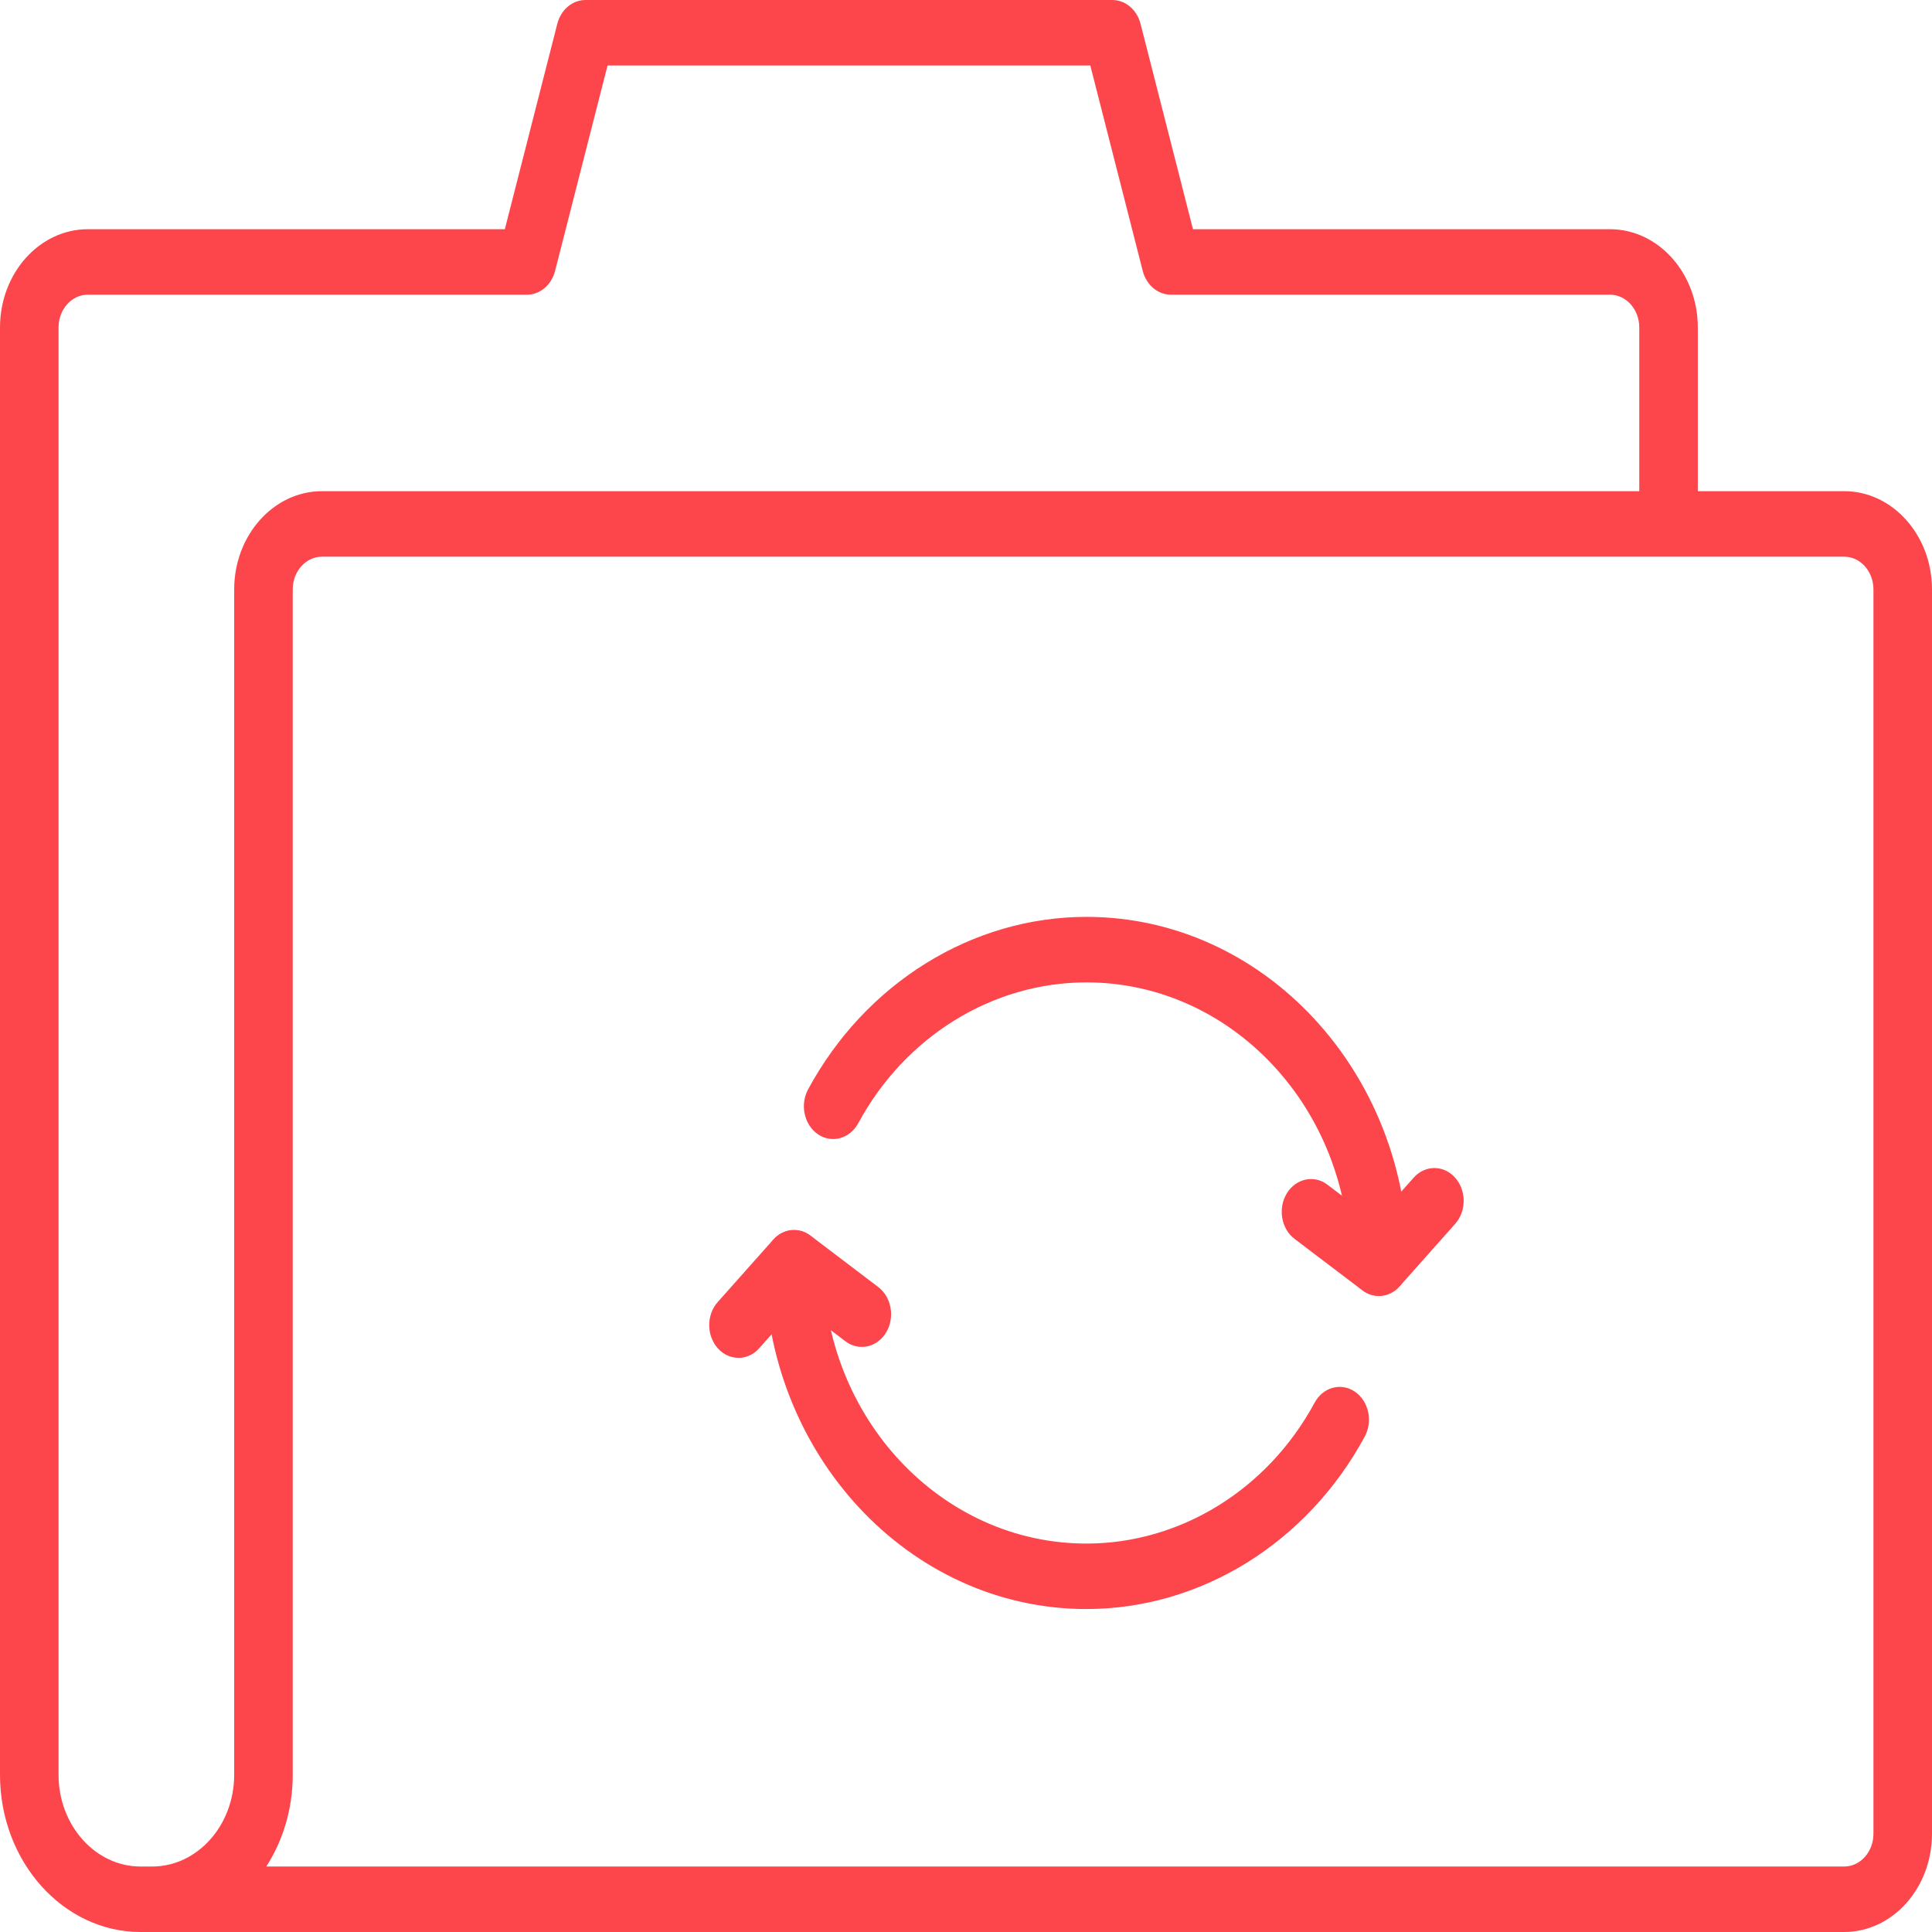 <svg width="56" height="56" viewBox="0 0 56 56" fill="none" xmlns="http://www.w3.org/2000/svg">
<g clip-path="url(#clip0_1332_828)">
<path d="M31.49 46.639C26.348 46.639 22.166 42.14 22.166 36.609C22.166 36.084 22.545 35.66 23.014 35.66C23.483 35.66 23.863 36.084 23.863 36.609C23.863 41.094 27.284 44.741 31.49 44.741C34.211 44.741 36.745 43.177 38.104 40.659C38.347 40.209 38.868 40.065 39.269 40.336C39.671 40.608 39.8 41.19 39.558 41.639C37.892 44.723 34.801 46.639 31.49 46.639Z" fill="#FD454C"/>
<path d="M21.405 39.358C21.189 39.358 20.972 39.267 20.807 39.082C20.475 38.712 20.473 38.111 20.804 37.74L22.414 35.93C22.703 35.606 23.156 35.557 23.492 35.814L25.457 37.306C25.845 37.601 25.946 38.191 25.683 38.625C25.419 39.059 24.893 39.172 24.504 38.877L23.12 37.828L22.006 39.08C21.841 39.266 21.623 39.359 21.404 39.359L21.405 39.358Z" fill="#FD454C"/>
<path d="M39.968 37.557C39.498 37.557 39.119 37.133 39.119 36.608C39.119 32.122 35.698 28.475 31.492 28.475C28.771 28.475 26.236 30.039 24.877 32.557C24.633 33.006 24.111 33.15 23.712 32.88C23.31 32.608 23.181 32.025 23.423 31.576C25.089 28.493 28.18 26.576 31.492 26.576C36.634 26.576 40.816 31.076 40.816 36.608C40.816 37.133 40.437 37.557 39.968 37.557Z" fill="#FD454C"/>
<path d="M39.967 37.566C39.801 37.566 39.635 37.512 39.49 37.402L37.524 35.91C37.136 35.616 37.035 35.026 37.298 34.592C37.562 34.158 38.09 34.045 38.477 34.339L39.861 35.389L40.975 34.136C41.306 33.765 41.842 33.762 42.175 34.133C42.507 34.503 42.509 35.102 42.178 35.475L40.568 37.286C40.405 37.47 40.187 37.566 39.967 37.566Z" fill="#FD454C"/>
<path d="M53.455 56H4.074C1.828 56 0 53.956 0 51.443V9.492C0 7.922 1.142 6.644 2.545 6.644H14.633L16.154 0.689C16.258 0.281 16.591 0 16.97 0H32.242C32.621 0 32.954 0.281 33.059 0.689L34.579 6.644H46.667C48.07 6.644 49.212 7.922 49.212 9.492V14.237H53.455C54.858 14.237 56 15.515 56 17.085V53.153C56 54.722 54.858 56 53.455 56ZM7.719 54.102H53.455C53.923 54.102 54.303 53.676 54.303 53.153V17.085C54.303 16.561 53.923 16.136 53.455 16.136H9.333C8.865 16.136 8.485 16.561 8.485 17.085V51.443C8.485 52.434 8.201 53.353 7.719 54.102ZM4.242 54.102H4.411C5.721 54.102 6.788 52.909 6.788 51.443V17.085C6.788 15.515 7.93 14.237 9.333 14.237H47.515V9.492C47.515 8.968 47.135 8.542 46.667 8.542H33.939C33.561 8.542 33.227 8.261 33.123 7.853L31.603 1.898H17.61L16.089 7.853C15.985 8.261 15.651 8.542 15.273 8.542H2.545C2.077 8.542 1.697 8.968 1.697 9.492V51.443C1.697 52.909 2.764 54.102 4.074 54.102H4.242Z" fill="#FD454C"/>
</g>
<defs>
<clipPath id="clip0_1332_828">
<rect width="56" height="56" fill="white"/>
</clipPath>
</defs>
</svg>
